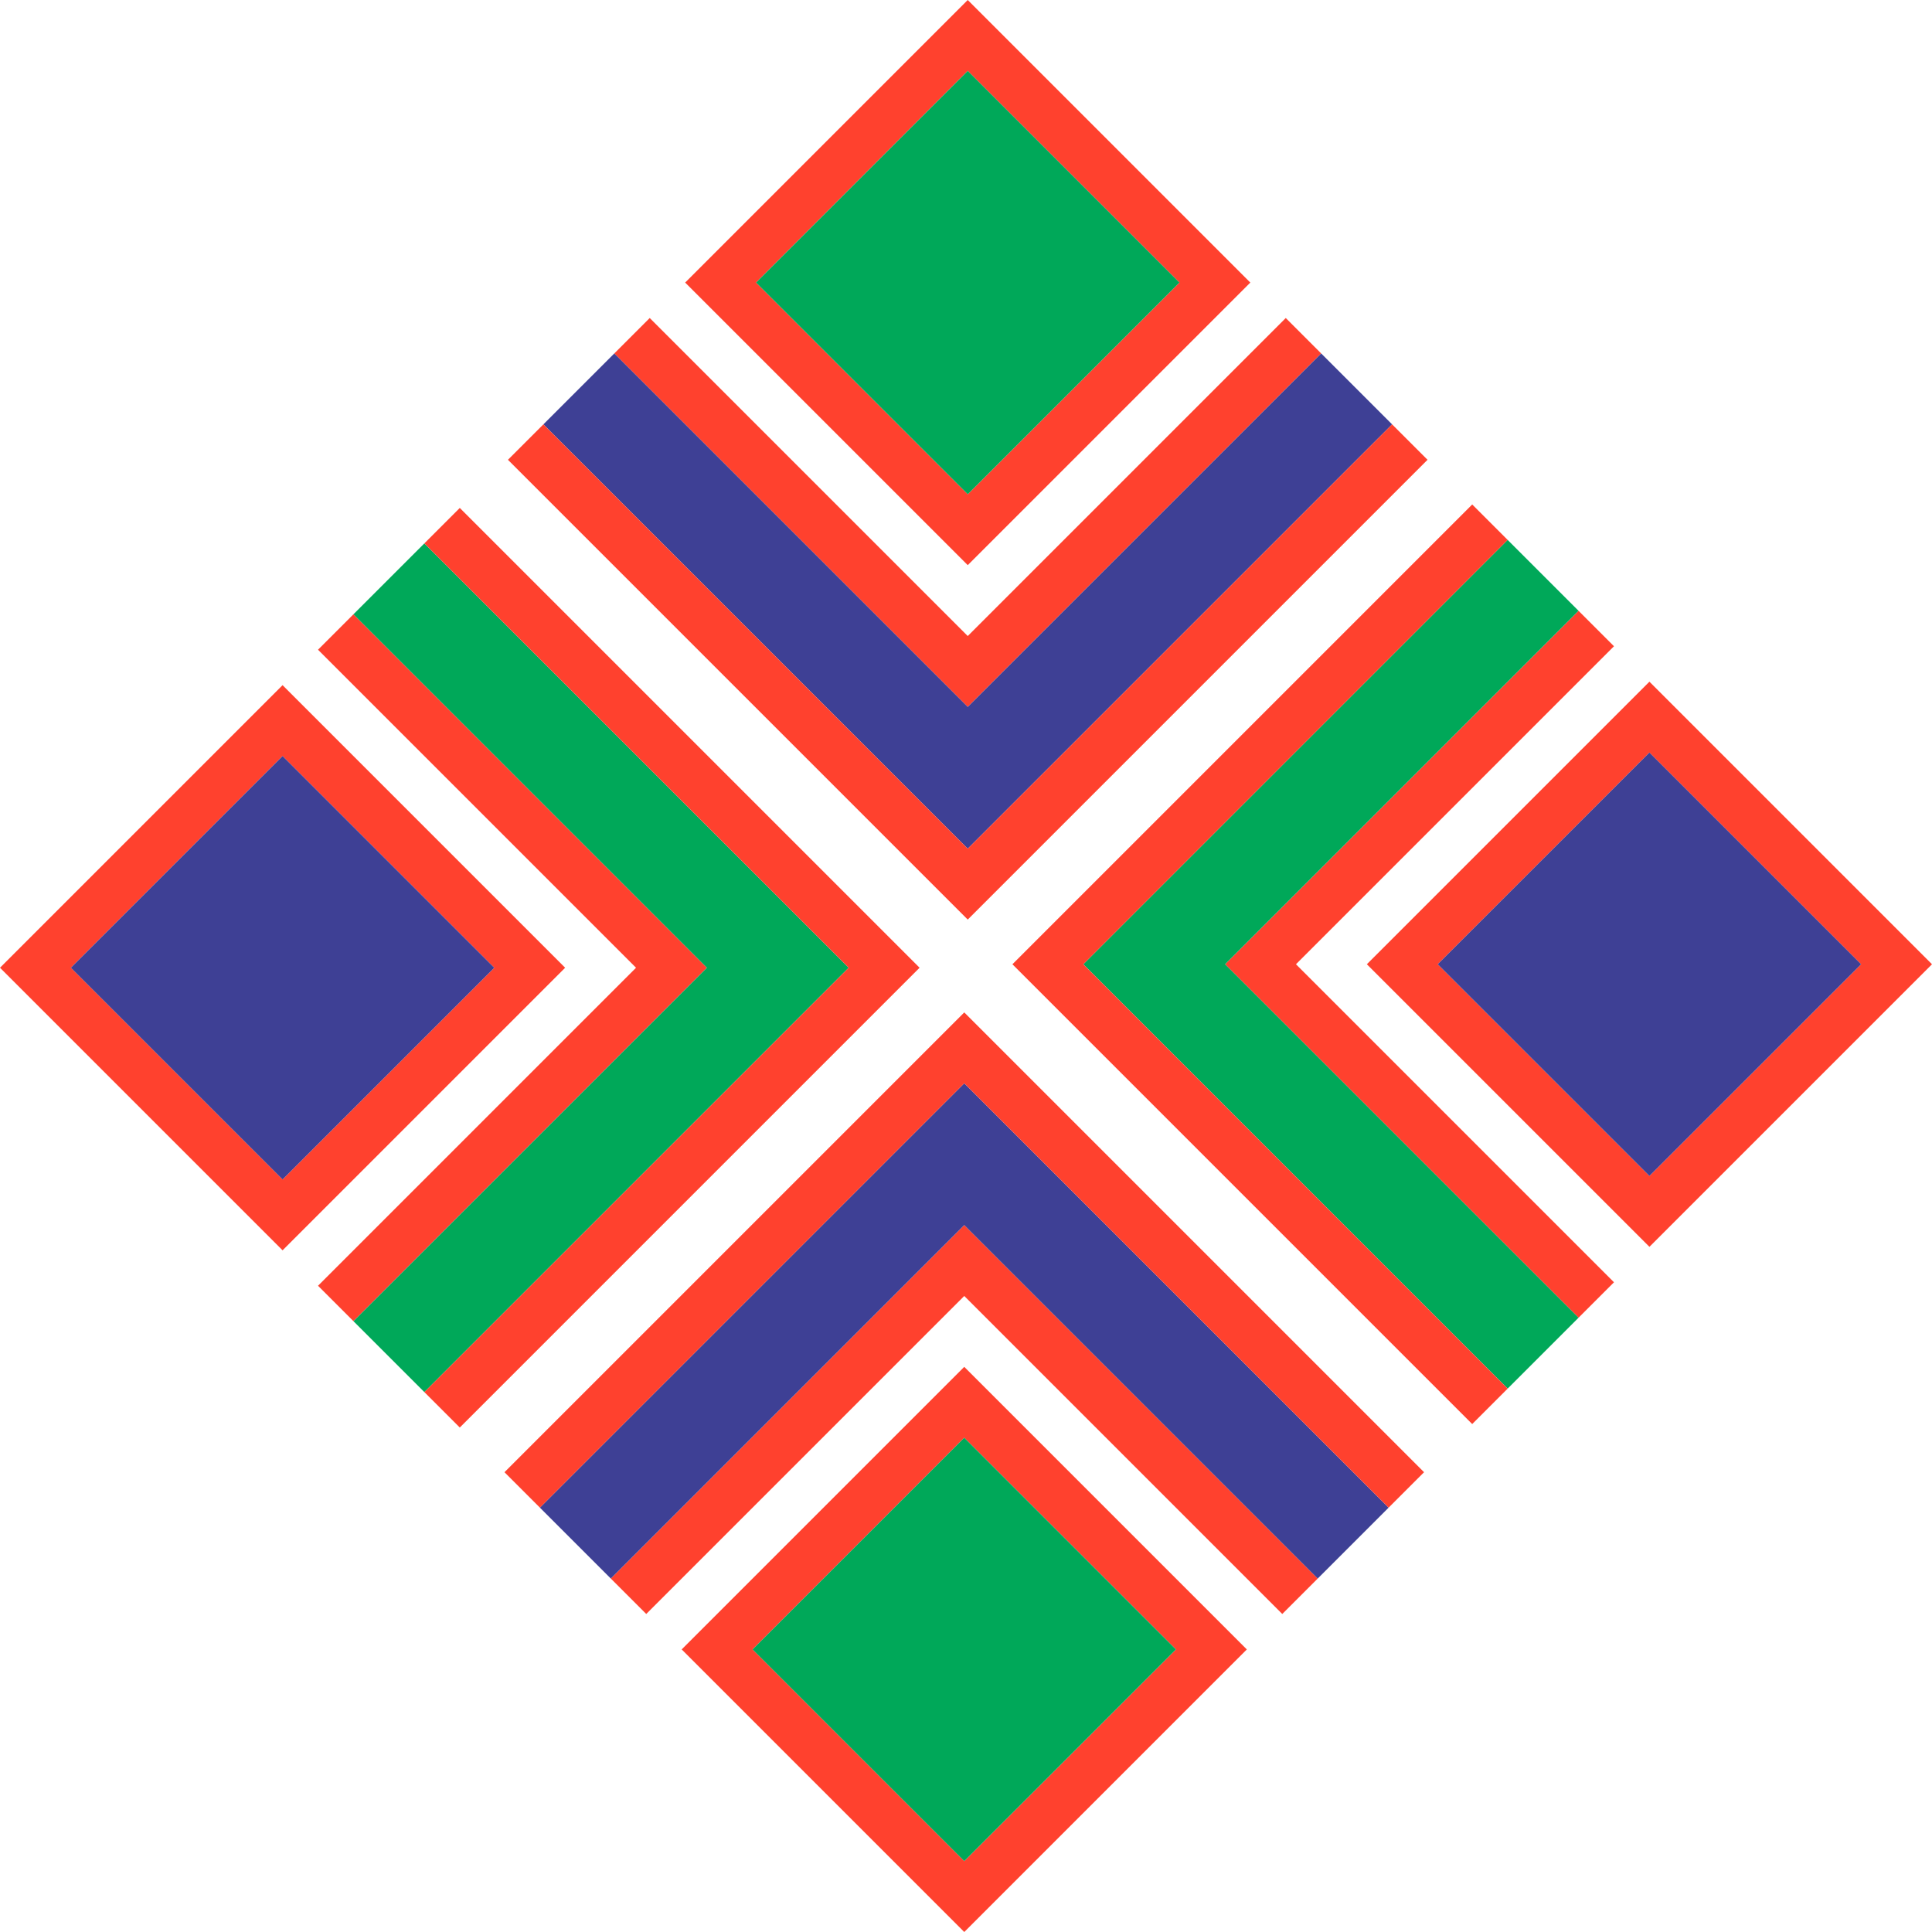 <?xml version="1.0" encoding="UTF-8"?>
<svg data-bbox="0 0 13357.1 13357.1" viewBox="0 0 13357.1 13357.1" height="9070.224" width="9070.224" xmlns="http://www.w3.org/2000/svg" shape-rendering="geometricPrecision" text-rendering="geometricPrecision" image-rendering="optimizeQuality" fill-rule="evenodd" clip-rule="evenodd" data-type="ugc">
    <g>
        <path fill="none" d="M13357.1 0v13357.1H0V0h13357.1z"/>
        <path d="m11403.5 8620.06 1953.59-1953.58L11403.5 4712.9 9449.92 6666.48l1953.58 1953.59zm.01-3417.07L9940.02 6666.48l1463.49 1463.48 1463.48-1463.48-1463.49-1463.49z" fill="#ff412e"/>
        <path fill="#ff412e" d="M10913.42 4222.8 8469.73 6666.48l2443.68 2443.68 245.04-245.05-2198.62-2198.63 2198.63-2198.63-245.04-245.05z"/>
        <path fill="#00a859" d="m10913.41 9110.16-490.1 490.1-2933.77-2933.78 2933.78-2933.78 490.1 490.1-2443.69 2443.69 2443.68 2443.67z"/>
        <path fill="#ff412e" d="m10423.31 9600.26-245.05 245.04-3178.83-3178.83 3178.83-3178.82 245.05 245.05-2933.78 2933.78 2933.78 2933.78z"/>
        <path fill="#3e4095" d="M11403.51 5203 9940.03 6666.48l1463.48 1463.49L12867 6666.48 11403.51 5203z"/>
        <path d="M1953.59 4737.04 0 6690.62 1953.59 8644.2l1953.58-1953.58-1953.58-1953.59zm-.01 3417.07 1463.49-1463.49-1463.49-1463.48L490.1 6690.62l1463.49 1463.49z" fill="#ff412e"/>
        <path fill="#ff412e" d="m2443.68 9134.3 2443.69-2443.68-2443.68-2443.68-245.04 245.05 2198.62 2198.63-2198.64 2198.63 245.05 245.05z"/>
        <path fill="#00a859" d="m2443.69 4246.94 490.1-490.1 2933.77 2933.78L2933.78 9624.4l-490.1-490.1 2443.69-2443.69-2443.68-2443.67z"/>
        <path fill="#ff412e" d="m2933.79 3756.84 245.04-245.05 3178.83 3178.83-3178.82 3178.83-245.05-245.05 2933.78-2933.78-2933.78-2933.78z"/>
        <path fill="#3e4095" d="m1953.59 8154.1 1463.48-1463.48-1463.48-1463.49L490.1 6690.62 1953.59 8154.1z"/>
        <path d="M4737.04 1953.59 6690.62 0 8644.2 1953.59 6690.62 3907.17 4737.03 1953.59zm3417.07-.01L6690.62 3417.07 5227.14 1953.58 6690.62 490.1l1463.49 1463.49z" fill="#ff412e"/>
        <path fill="#ff412e" d="M9134.3 2443.68 6690.62 4887.37 4246.94 2443.69l245.05-245.05 2198.63 2198.63 2198.63-2198.64 245.05 245.05z"/>
        <path fill="#3e4095" d="m4246.94 2443.69-490.1 490.1 2933.78 2933.77L9624.4 2933.78l-490.1-490.1-2443.69 2443.69-2443.67-2443.68z"/>
        <path fill="#ff412e" d="m3756.84 2933.79-245.05 245.04 3178.84 3178.83 3178.82-3178.82-245.05-245.05-2933.78 2933.78-2933.78-2933.78z"/>
        <path fill="#00a859" d="M8154.1 1953.59 6690.62 3417.07 5227.13 1953.59 6690.62 490.1 8154.1 1953.59z"/>
        <path d="m8620.06 11403.5-1953.58 1953.59L4712.9 11403.5l1953.58-1953.58 1953.59 1953.58zm-3417.07.01 1463.49-1463.49 1463.48 1463.49-1463.48 1463.48-1463.49-1463.49z" fill="#ff412e"/>
        <path fill="#ff412e" d="m4222.8 10913.42 2443.68-2443.69 2443.68 2443.68-245.05 245.04-2198.63-2198.62-2198.63 2198.63-245.05-245.04z"/>
        <path fill="#3e4095" d="m9110.16 10913.41 490.1-490.1-2933.78-2933.77-2933.78 2933.78 490.1 490.1 2443.69-2443.69 2443.67 2443.68z"/>
        <path fill="#ff412e" d="m9600.26 10423.31 245.04-245.05-3178.83-3178.83-3178.82 3178.83 245.05 245.05 2933.78-2933.78 2933.78 2933.78z"/>
        <path fill="#00a859" d="m5203 11403.51 1463.48-1463.48 1463.49 1463.48L6666.48 12867 5203 11403.51z"/>
    </g>
</svg>
